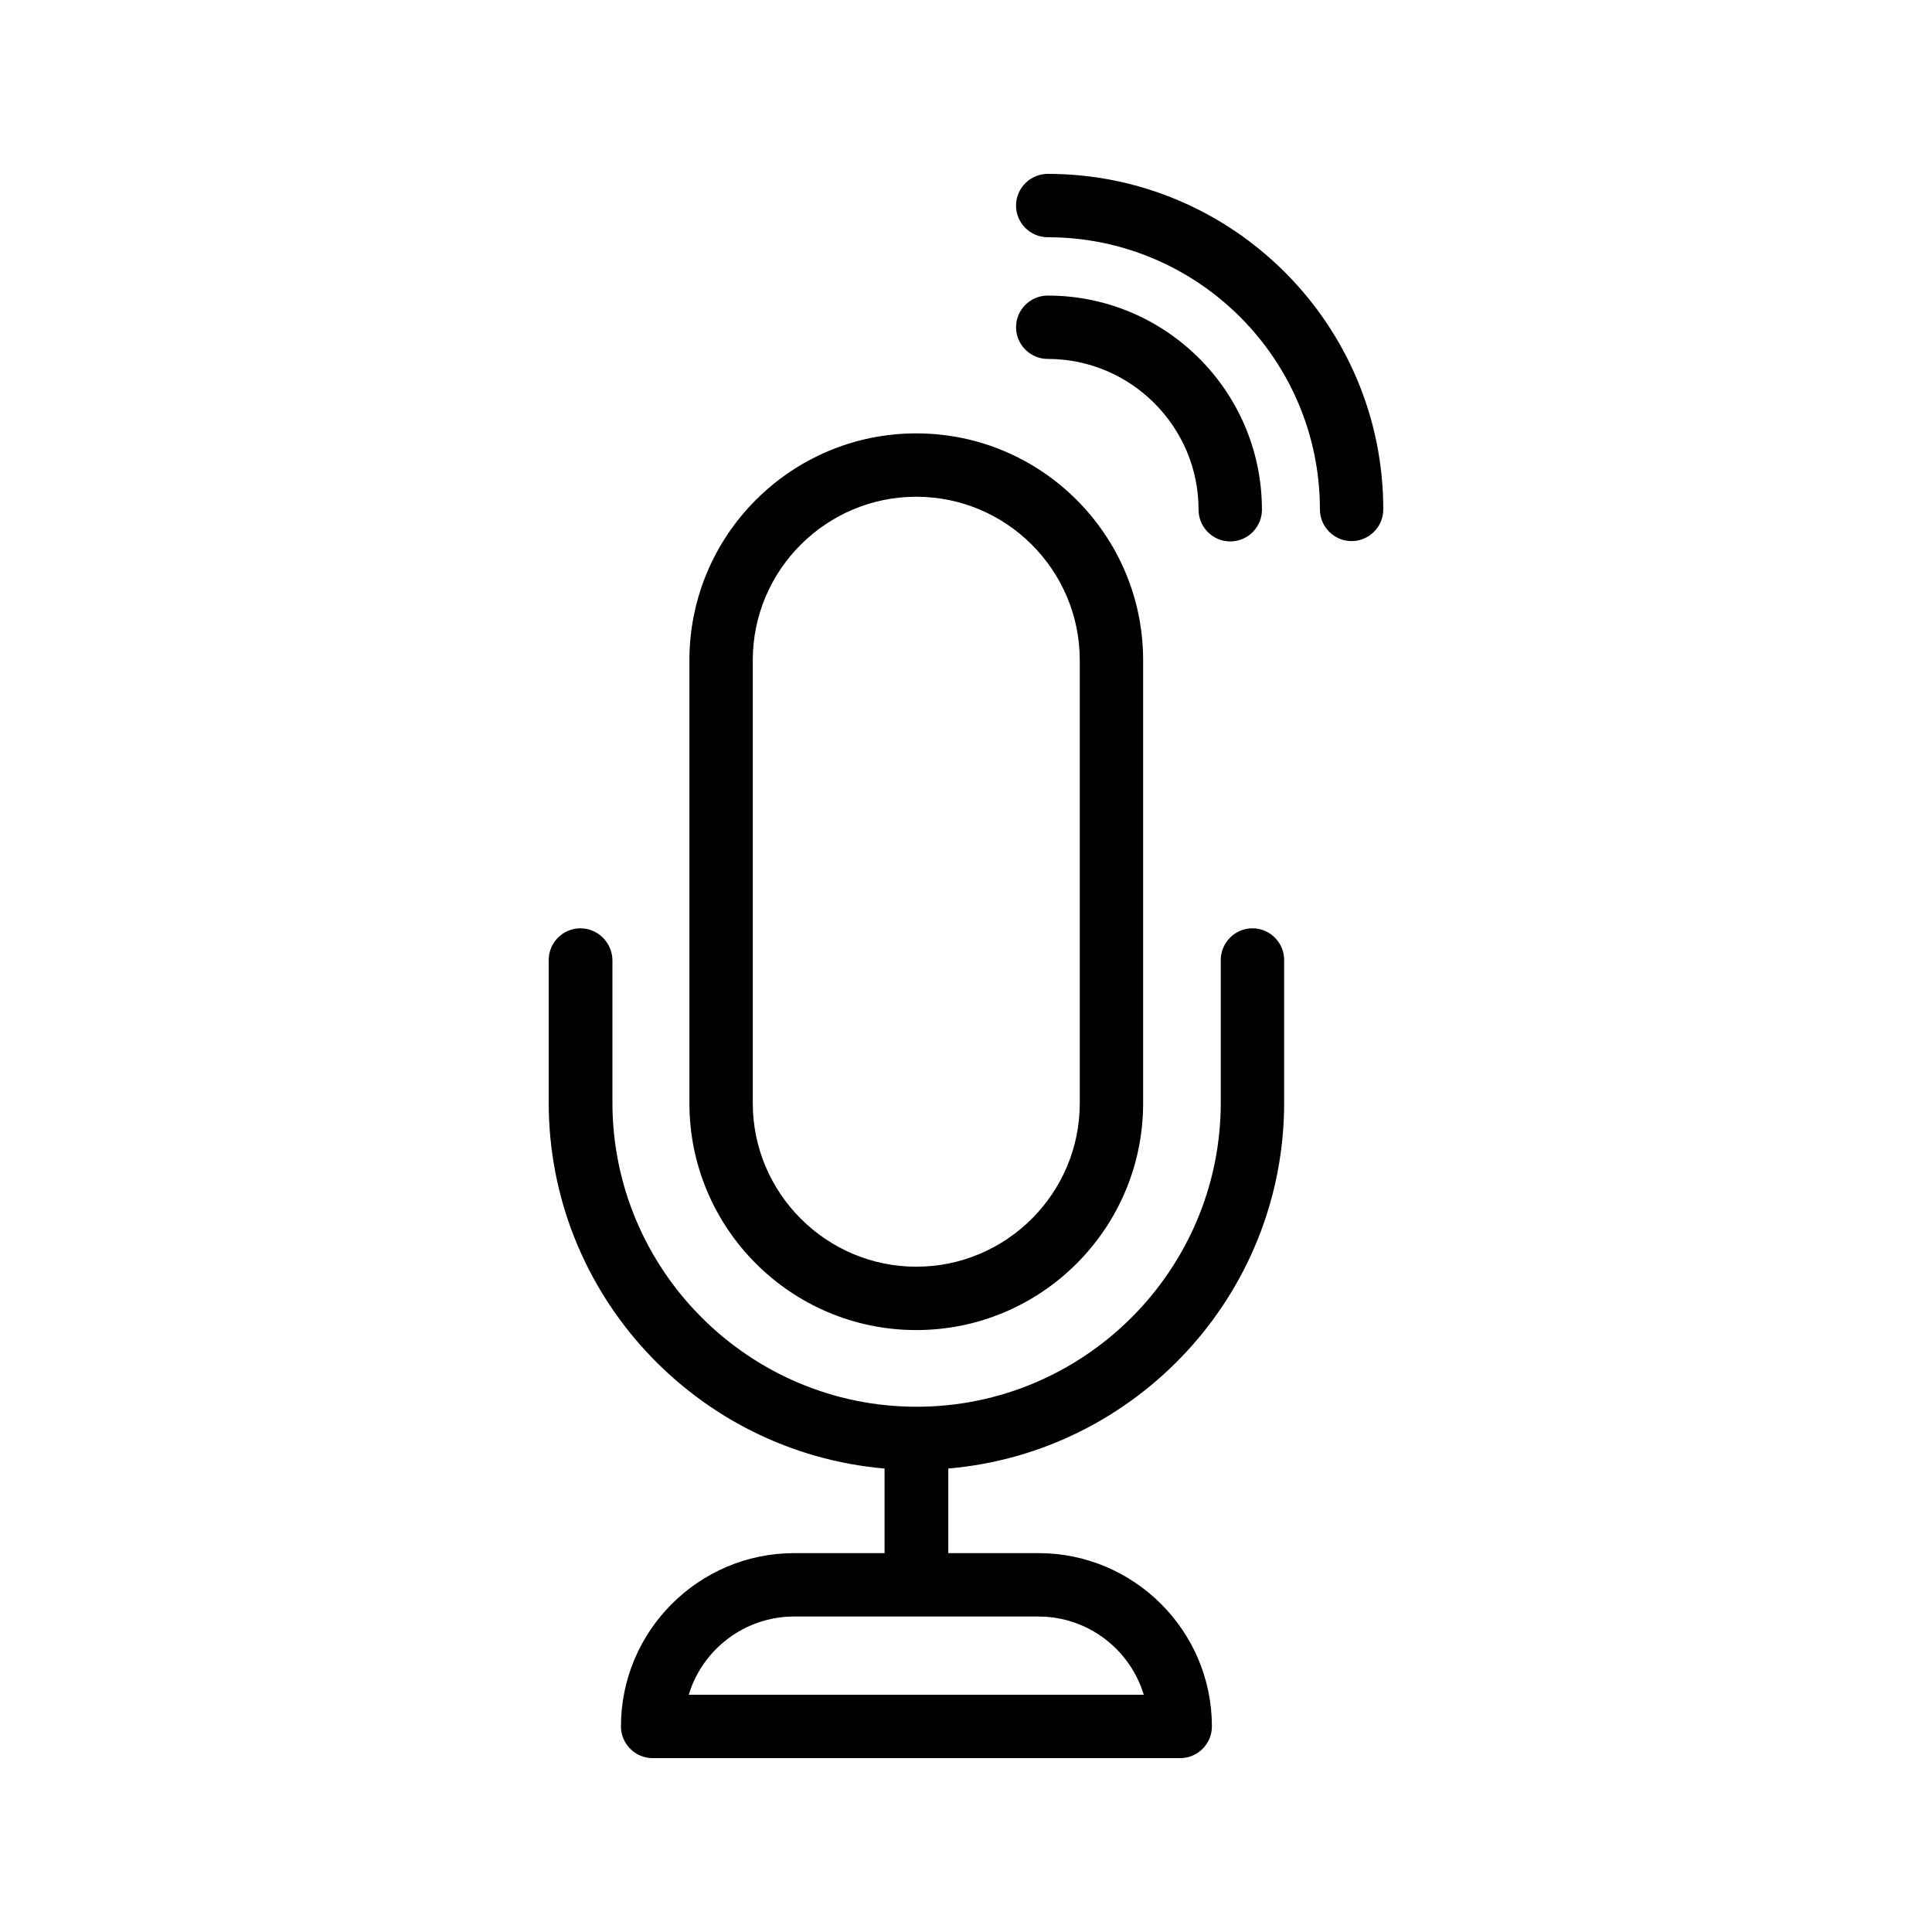<?xml version="1.0" encoding="UTF-8"?>
<!-- Uploaded to: SVG Repo, www.svgrepo.com, Generator: SVG Repo Mixer Tools -->
<svg fill="#000000" width="800px" height="800px" version="1.1" viewBox="144 144 512 512" xmlns="http://www.w3.org/2000/svg">
 <g>
  <path d="m297.81 390.01c-4.617 0-8.398 3.777-8.398 8.398v37.785c0 50.883 39.215 92.699 89.008 96.984v22.418h-23.93c-25.359 0-45.93 20.656-45.93 45.93 0 4.617 3.777 8.398 8.398 8.398h139.81c4.617 0 8.398-3.777 8.398-8.398 0-25.359-20.656-45.93-45.93-45.93h-23.93v-22.418c49.793-4.281 89.008-46.098 89.008-96.984v-37.785c0-4.617-3.777-8.398-8.398-8.398-4.617 0-8.398 3.777-8.398 8.398v37.785c0 44.418-36.191 80.609-80.609 80.609s-80.609-36.191-80.609-80.609v-37.785c-0.09-4.621-3.871-8.398-8.488-8.398zm149.3 203.12h-120.58c3.609-12.008 14.777-20.738 27.961-20.738h64.656c13.184 0 24.348 8.73 27.961 20.738z"/>
  <path d="m326.7 318.97v117.39c0 33.168 26.953 60.121 60.121 60.121 33.168 0 60.121-26.953 60.121-60.121v-117.39c0-33.168-26.953-60.121-60.121-60.121-33.168 0-60.121 26.953-60.121 60.121zm103.45 0v117.39c0 23.93-19.48 43.328-43.328 43.328s-43.328-19.48-43.328-43.328v-117.39c0-23.93 19.48-43.328 43.328-43.328s43.328 19.398 43.328 43.328z"/>
  <path d="m421.66 206.87c39.801 0 72.129 32.328 72.129 72.129 0 4.617 3.777 8.398 8.398 8.398 4.617 0 8.398-3.777 8.398-8.398-0.004-49.039-39.891-88.922-88.926-88.922-4.617 0-8.398 3.777-8.398 8.398 0 4.617 3.777 8.395 8.398 8.395z"/>
  <path d="m421.66 239.12c22 0 39.969 17.887 39.969 39.969 0 4.617 3.777 8.398 8.398 8.398 4.617 0 8.398-3.777 8.398-8.398 0-31.32-25.441-56.762-56.762-56.762-4.617 0-8.398 3.777-8.398 8.398-0.004 4.613 3.773 8.395 8.395 8.395z"/>
 </g>
</svg>
